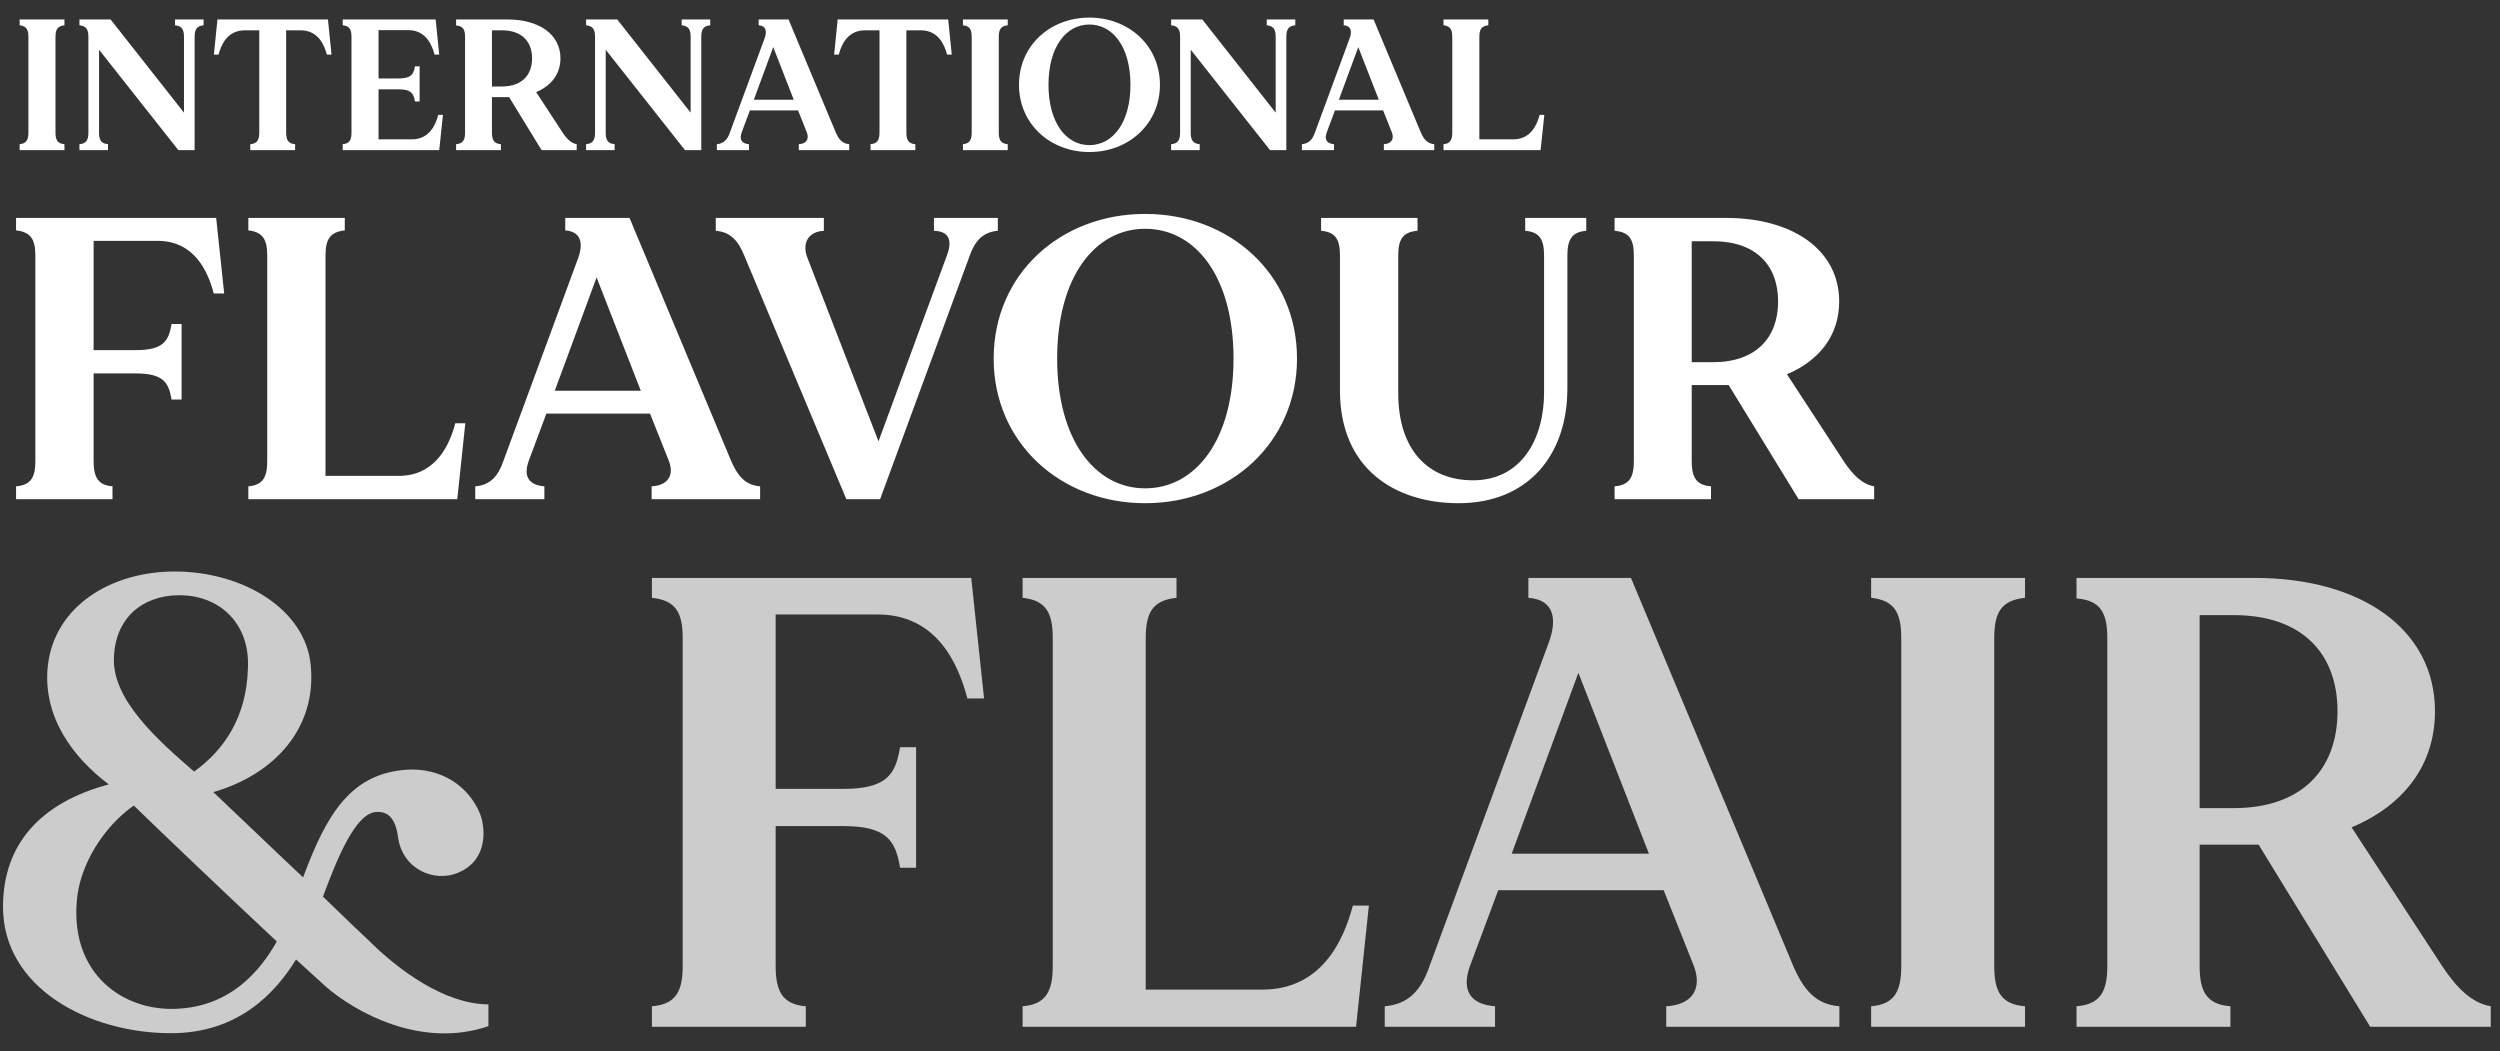 <?xml version="1.0" encoding="UTF-8"?>
<svg xmlns="http://www.w3.org/2000/svg" width="616" height="259" viewBox="0 0 616 259" fill="none">
  <rect x="0" y="0" width="616" height="259" fill="#333333" stroke="none"/>
  <path d="M15.88 6.226C14.132 6.41 13.672 7.33 13.672 9.124V32.63C13.672 34.424 14.132 35.39 15.88 35.528V37H4.84V35.528C6.542 35.39 7.002 34.424 7.002 32.63V9.124C7.002 7.33 6.542 6.41 4.84 6.226V4.8H15.88V6.226ZM43.126 4.8H50.164V6.226C48.416 6.41 47.956 7.33 47.956 9.124V37H43.954L24.404 12.252V32.63C24.404 34.424 24.864 35.39 26.612 35.528V37H19.574V35.528C21.322 35.39 21.782 34.424 21.782 32.63V9.124C21.782 7.33 21.322 6.41 19.574 6.226V4.8H27.256L45.334 27.754V9.124C45.334 7.33 44.874 6.41 43.126 6.226V4.8ZM80.811 4.8L81.685 13.448H80.535C79.891 11.01 78.373 7.468 74.049 7.468H70.507V32.63C70.507 34.424 70.967 35.39 72.715 35.528V37H61.675V35.528C63.423 35.39 63.883 34.424 63.883 32.63V7.468H60.341C56.017 7.468 54.499 11.01 53.855 13.448H52.705L53.579 4.8H80.811ZM107.994 28.306H109.144L108.224 37H84.442V35.528C86.19 35.39 86.604 34.424 86.604 32.63V9.124C86.604 7.33 86.19 6.41 84.442 6.226V4.8H107.35L108.224 13.448H107.074C106.43 11.01 104.912 7.422 100.588 7.422H93.274V19.336H98.15C101.324 19.336 101.922 18.278 102.244 16.346H103.394V24.994H102.244C101.922 23.062 101.324 22.004 98.15 22.004H93.274V34.332H101.508C105.786 34.332 107.35 30.744 107.994 28.306ZM138.603 32.63C139.661 34.24 140.765 35.298 142.099 35.528V37H133.451L125.447 23.936C125.355 23.936 125.263 23.936 125.171 23.936H121.215V32.63C121.215 34.424 121.675 35.39 123.423 35.528V37H112.383V35.528C114.131 35.39 114.591 34.424 114.591 32.63V9.124C114.591 7.33 114.131 6.41 112.383 6.272V4.8H125.171C132.807 4.8 138.097 8.48 138.097 14.368C138.097 18.232 135.843 21.13 132.117 22.694L138.603 32.63ZM121.215 21.314H123.653C128.575 21.314 131.105 18.508 131.105 14.368C131.105 10.228 128.575 7.468 123.653 7.468H121.215V21.314ZM167.964 4.8H175.002V6.226C173.254 6.41 172.794 7.33 172.794 9.124V37H168.792L149.242 12.252V32.63C149.242 34.424 149.702 35.39 151.45 35.528V37H144.412V35.528C146.16 35.39 146.62 34.424 146.62 32.63V9.124C146.62 7.33 146.16 6.41 144.412 6.226V4.8H152.094L170.172 27.754V9.124C170.172 7.33 169.712 6.41 167.964 6.226V4.8ZM205.936 32.63C206.672 34.332 207.546 35.39 209.248 35.528V37H196.828V35.528C198.622 35.436 199.45 34.332 198.806 32.63L196.644 27.202H184.776L182.752 32.63C182.108 34.424 182.798 35.39 184.546 35.528V37H176.634V35.528C178.336 35.39 179.256 34.378 179.854 32.63L188.364 9.538C189.054 7.744 188.778 6.364 186.938 6.226V4.8H194.298L205.936 32.63ZM185.742 24.58H195.586L190.526 11.608L185.742 24.58ZM233.635 4.8L234.509 13.448H233.359C232.715 11.01 231.197 7.468 226.873 7.468H223.331V32.63C223.331 34.424 223.791 35.39 225.539 35.528V37H214.499V35.528C216.247 35.39 216.707 34.424 216.707 32.63V7.468H213.165C208.841 7.468 207.323 11.01 206.679 13.448H205.529L206.403 4.8H233.635ZM248.306 6.226C246.558 6.41 246.098 7.33 246.098 9.124V32.63C246.098 34.424 246.558 35.39 248.306 35.528V37H237.266V35.528C238.968 35.39 239.428 34.424 239.428 32.63V9.124C239.428 7.33 238.968 6.41 237.266 6.226V4.8H248.306V6.226ZM268.422 4.34C278.128 4.34 285.81 11.24 285.81 20.9C285.81 30.514 278.128 37.46 268.422 37.46C258.716 37.46 251.08 30.514 251.08 20.9C251.08 11.24 258.716 4.34 268.422 4.34ZM268.422 35.758C274.218 35.758 278.542 30.192 278.542 20.9C278.542 11.562 274.218 6.042 268.422 6.042C262.672 6.042 258.348 11.562 258.348 20.9C258.348 30.192 262.672 35.758 268.422 35.758ZM312.119 4.8H319.157V6.226C317.409 6.41 316.949 7.33 316.949 9.124V37H312.947L293.397 12.252V32.63C293.397 34.424 293.857 35.39 295.605 35.528V37H288.567V35.528C290.315 35.39 290.775 34.424 290.775 32.63V9.124C290.775 7.33 290.315 6.41 288.567 6.226V4.8H296.249L314.327 27.754V9.124C314.327 7.33 313.867 6.41 312.119 6.226V4.8ZM350.09 32.63C350.826 34.332 351.7 35.39 353.402 35.528V37H340.982V35.528C342.776 35.436 343.604 34.332 342.96 32.63L340.798 27.202H328.93L326.906 32.63C326.262 34.424 326.952 35.39 328.7 35.528V37H320.788V35.528C322.49 35.39 323.41 34.378 324.008 32.63L332.518 9.538C333.208 7.744 332.932 6.364 331.092 6.226V4.8H338.452L350.09 32.63ZM329.896 24.58H339.74L334.68 11.608L329.896 24.58ZM379.37 28.306H380.52L379.6 37H355.68V35.528C357.382 35.39 357.842 34.424 357.842 32.63V9.124C357.842 7.33 357.382 6.41 355.68 6.226V4.8H366.72V6.226C364.972 6.41 364.512 7.33 364.512 9.124V34.332H372.884C377.162 34.332 378.726 30.744 379.37 28.306Z" fill="white"></path>
  <path d="M53.262 53.7L55.242 72.312H52.668C51.282 67.065 48.015 59.343 38.808 59.343H23.067V86.271H33.462C40.293 86.271 41.58 83.994 42.273 79.836H44.748V98.448H42.273C41.58 94.29 40.293 92.013 33.462 92.013H23.067V113.595C23.067 117.456 24.057 119.535 27.72 119.832V123H3.96V119.832C7.722 119.535 8.712 117.456 8.712 113.595V63.006C8.712 59.145 7.722 57.165 3.96 56.769V53.7H53.262ZM112.179 104.289H114.654L112.674 123H61.194V119.832C64.857 119.535 65.847 117.456 65.847 113.595V63.006C65.847 59.145 64.857 57.165 61.194 56.769V53.7H84.954V56.769C81.192 57.165 80.202 59.145 80.202 63.006V117.258H98.22C107.427 117.258 110.793 109.536 112.179 104.289ZM180.165 113.595C181.749 117.258 183.63 119.535 187.293 119.832V123H160.563V119.832C164.424 119.634 166.206 117.258 164.82 113.595L160.167 101.913H134.625L130.269 113.595C128.883 117.456 130.368 119.535 134.13 119.832V123H117.102V119.832C120.765 119.535 122.745 117.357 124.032 113.595L142.347 63.897C143.832 60.036 143.238 57.066 139.278 56.769V53.7H155.118L180.165 113.595ZM136.704 96.27H157.89L147 68.352L136.704 96.27ZM230.124 53.7H245.865V56.868C242.202 57.165 240.222 59.343 238.935 63.006L216.858 123H208.542L183.396 63.006C181.911 59.343 180.03 57.165 176.367 56.868V53.7H202.998V56.868C199.137 57.066 197.553 59.937 198.939 63.501L216.462 108.744L233.292 63.006C234.777 59.145 233.787 56.967 230.124 56.868V53.7ZM282.162 52.71C303.051 52.71 319.584 67.56 319.584 88.35C319.584 109.041 303.051 123.99 282.162 123.99C261.273 123.99 244.839 109.041 244.839 88.35C244.839 67.56 261.273 52.71 282.162 52.71ZM282.162 120.327C294.636 120.327 303.942 108.348 303.942 88.35C303.942 68.253 294.636 56.373 282.162 56.373C269.787 56.373 260.481 68.253 260.481 88.35C260.481 108.348 269.787 120.327 282.162 120.327ZM375.809 53.7H390.857V56.868C387.194 57.165 386.204 59.145 386.204 63.006V95.676C386.204 112.407 376.304 123.99 359.375 123.99C343.733 123.99 330.17 115.476 330.17 96.27V63.006C330.17 59.145 329.18 57.165 325.517 56.868V53.7H349.277V56.868C345.515 57.165 344.525 59.145 344.525 63.006V96.864C344.525 110.922 351.95 118.347 362.939 118.347C374.819 118.347 380.462 108.249 380.462 96.666V63.006C380.462 59.145 379.472 57.165 375.809 56.868V53.7ZM454.263 113.595C456.54 117.06 458.916 119.337 461.787 119.832V123H443.175L425.949 94.884C425.751 94.884 425.553 94.884 425.355 94.884H416.841V113.595C416.841 117.456 417.831 119.535 421.593 119.832V123H397.833V119.832C401.595 119.535 402.585 117.456 402.585 113.595V63.006C402.585 59.145 401.595 57.165 397.833 56.868V53.7H425.355C441.789 53.7 453.174 61.62 453.174 74.292C453.174 82.608 448.323 88.845 440.304 92.211L454.263 113.595ZM416.841 89.241H422.088C432.681 89.241 438.126 83.202 438.126 74.292C438.126 65.382 432.681 59.442 422.088 59.442H416.841V89.241Z" fill="white"></path>
  <path opacity="0.75" d="M90.958 231.828C98.068 238.938 109.602 247.47 120.346 247.47C120.346 248.26 120.346 252.21 120.346 252.842C103.756 258.53 87.482 249.366 80.214 243.046C78.634 241.624 76.106 239.254 72.946 236.41C67.89 244.626 58.726 254.58 42.136 254.58C21.754 254.58 0.74 243.362 0.74 223.454C0.74 207.812 10.22 197.7 26.81 193.276C17.962 186.64 10.378 176.528 11.8 163.888C13.538 149.352 27.284 140.82 43.084 140.82C59.674 140.82 75.316 149.984 76.58 164.046C78.002 179.214 67.89 190.748 52.564 195.172C58.094 200.386 66.784 208.76 74.684 216.186C80.53 200.386 86.534 190.59 100.28 189.642C108.654 189.168 115.448 193.592 118.292 200.544C119.872 204.81 119.872 212.236 112.762 215.08C107.074 217.45 99.174 214.29 98.068 206.232C97.436 201.492 95.54 199.912 92.696 200.07C87.64 200.386 83.216 211.13 79.582 220.926C84.796 225.982 89.062 230.09 90.958 231.828ZM28.074 161.992C27.6 172.262 38.502 182.058 47.824 190.116C55.092 184.902 60.78 176.844 61.096 164.52C61.57 153.618 54.144 146.666 44.19 146.666C35.026 146.666 28.39 152.354 28.074 161.992ZM43.242 248.576C56.988 248.102 64.256 238.938 68.206 231.986C56.04 220.61 39.45 204.81 32.972 198.49C25.704 203.546 19.542 213.026 18.91 222.19C17.488 240.044 30.286 249.05 43.242 248.576ZM239.313 142.4L242.473 172.104H238.365C236.153 163.73 230.939 151.406 216.245 151.406H191.123V194.382H207.713C218.615 194.382 220.669 190.748 221.775 184.112H225.725V213.816H221.775C220.669 207.18 218.615 203.546 207.713 203.546H191.123V237.99C191.123 244.152 192.703 247.47 198.549 247.944V253H160.629V247.944C166.633 247.47 168.213 244.152 168.213 237.99V157.252C168.213 151.09 166.633 147.93 160.629 147.298V142.4H239.313ZM333.342 223.138H337.292L334.132 253H251.972V247.944C257.818 247.47 259.398 244.152 259.398 237.99V157.252C259.398 151.09 257.818 147.93 251.972 147.298V142.4H289.892V147.298C283.888 147.93 282.308 151.09 282.308 157.252V243.836H311.064C325.758 243.836 331.13 231.512 333.342 223.138ZM441.845 237.99C444.373 243.836 447.375 247.47 453.221 247.944V253H410.561V247.944C416.723 247.628 419.567 243.836 417.355 237.99L409.929 219.346H369.165L362.213 237.99C360.001 244.152 362.371 247.47 368.375 247.944V253H341.199V247.944C347.045 247.47 350.205 243.994 352.259 237.99L381.489 158.674C383.859 152.512 382.911 147.772 376.591 147.298V142.4H401.871L441.845 237.99ZM372.483 210.34H406.295L388.915 165.784L372.483 210.34ZM498.965 147.298C492.961 147.93 491.381 151.09 491.381 157.252V237.99C491.381 244.152 492.961 247.47 498.965 247.944V253H461.045V247.944C466.891 247.47 468.471 244.152 468.471 237.99V157.252C468.471 151.09 466.891 147.93 461.045 147.298V142.4H498.965V147.298ZM601.714 237.99C605.348 243.52 609.14 247.154 613.722 247.944V253H584.018L556.526 208.128C556.21 208.128 555.894 208.128 555.578 208.128H541.99V237.99C541.99 244.152 543.57 247.47 549.574 247.944V253H511.654V247.944C517.658 247.47 519.238 244.152 519.238 237.99V157.252C519.238 151.09 517.658 147.93 511.654 147.456V142.4H555.578C581.806 142.4 599.976 155.04 599.976 175.264C599.976 188.536 592.234 198.49 579.436 203.862L601.714 237.99ZM541.99 199.122H550.364C567.27 199.122 575.96 189.484 575.96 175.264C575.96 161.044 567.27 151.564 550.364 151.564H541.99V199.122Z" fill="white"></path>
</svg>
